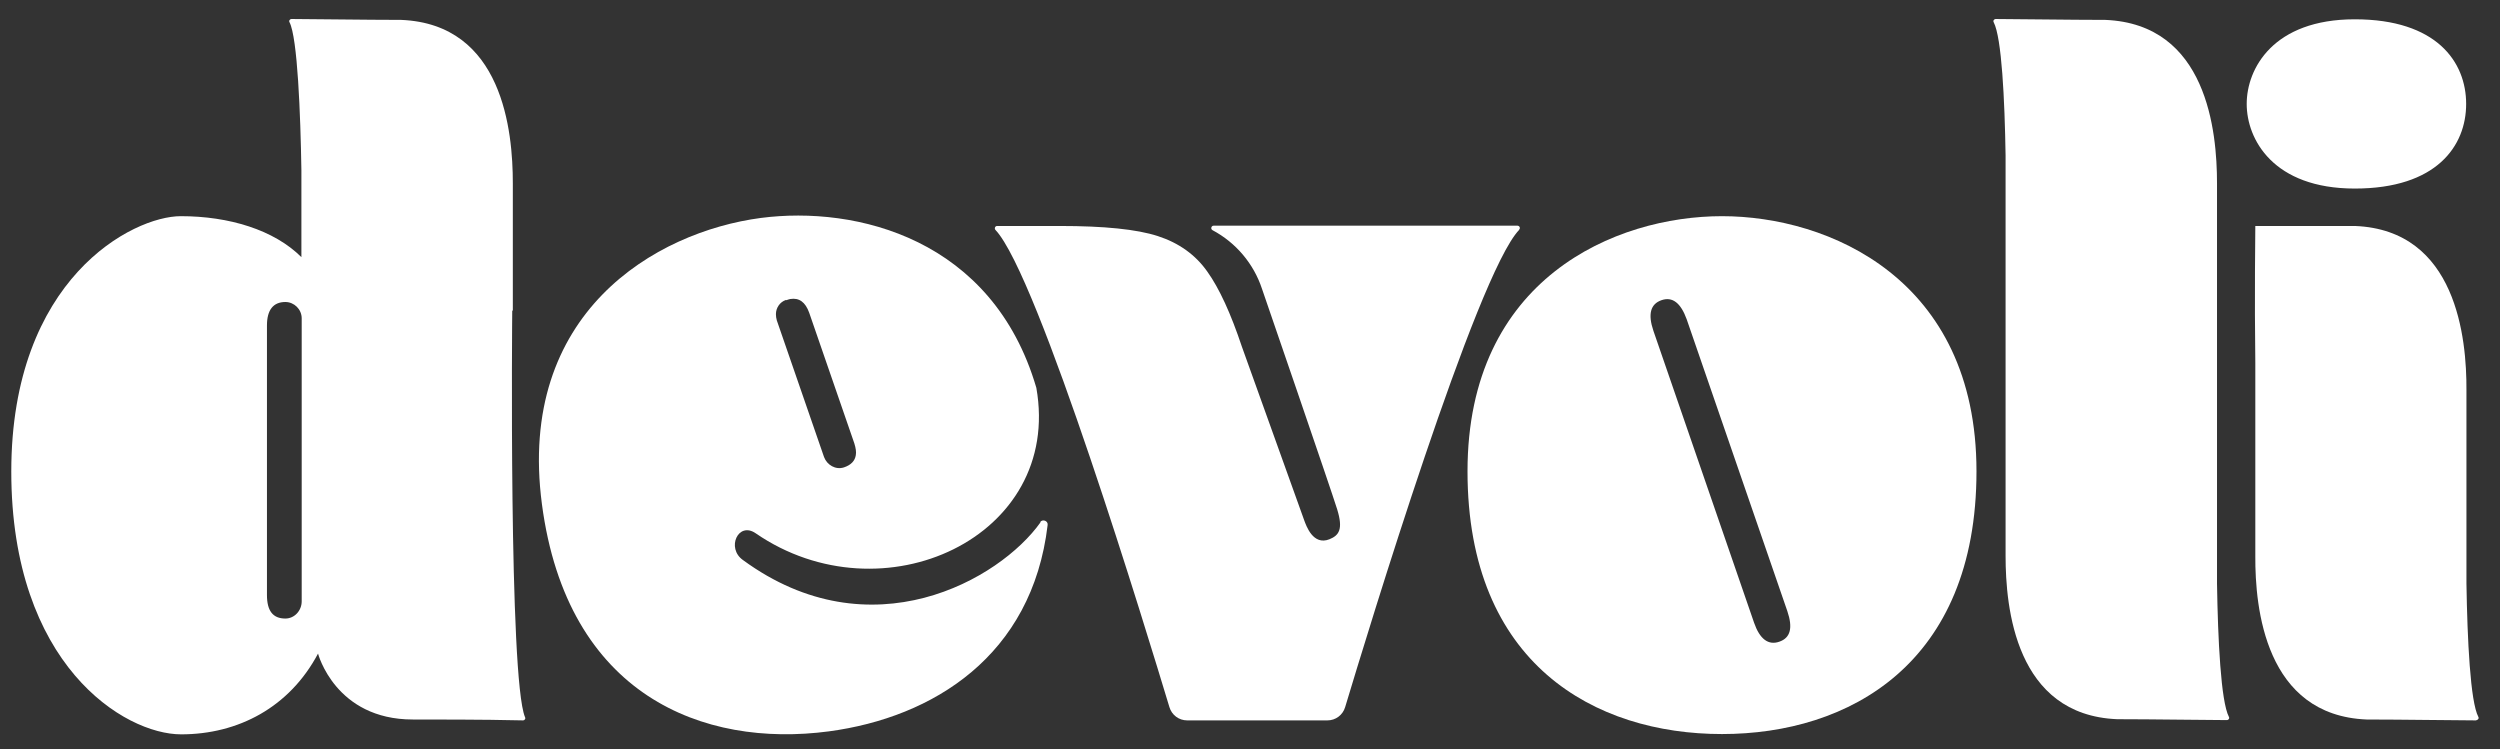 <?xml version="1.0" encoding="UTF-8"?>
<svg xmlns="http://www.w3.org/2000/svg" version="1.1" viewBox="0 0 841.9 252.3">
  <rect x="0" y="0" width="841.9" height="252.3" fill="#333333" stroke="none"/>
  <!-- Generator: Adobe Illustrator 28.7.1, SVG Export Plug-In . SVG Version: 1.2.0 Build 142)  -->
  <g>
        <g id="Layer_1">
          <path fill="#ffffff" d="M756.6,35c0,11.9,8.9,28.5,36.4,28.5s37.5-14.3,37.5-28.5-10-28.5-37.5-28.5-36.4,16.6-36.4,28.5Z" />
          <path
            fill="#ffffff"
            d="M350.4,175.9c-13.7,19.3-57.2,44.2-100.2,12.7-5.7-4-1.6-13.1,4.3-9,42.6,29.3,103.4,1.4,94.5-49-14.7-50.2-60.6-61.4-92.8-57.2-35.5,4.7-82.2,32-73.7,96.4,8.5,64.4,54.3,82.1,96.6,76.5,35.2-4.7,68.5-25.5,73.7-69.5.2-1.4-1.7-2.1-2.5-1ZM264.8,101.1s0,0,0,0c.5-.2.9-.3,1.3-.4,3-.5,5.1,1,6.4,4.6l15.2,44c.5,1.6.7,2.9.5,4-.3,1.9-1.6,3.3-4,4.1,0,0,0,0,0,0-2.8.9-5.7-.8-6.7-3.5l-15.9-46c-.2-.7-.3-1.4-.3-2.1,0-2.1,1.3-4.1,3.4-4.8Z"
          />
          <path
            fill="#ffffff"
            d="M511.6,77.3c.5-.5.1-1.3-.6-1.3h-102.3c-.8,0-1.1,1.1-.4,1.5,7.9,4.2,13.9,11.3,16.7,19.8,0,0,23.4,68,25.3,74.2,2.1,6.8.6,8.8-2.6,10.1-5.5,2.2-7.8-4.5-8.5-6.4l-21-58.5c-3.7-11.1-7.6-19.6-11.6-25.2-4-5.7-9.6-9.7-16.7-12-7.1-2.3-18.1-3.4-32.9-3.4h-21.2c-.7,0-1,.8-.6,1.3,14.4,15.1,51.1,135.9,58.6,160.7.8,2.7,3.2,4.5,6,4.5h47.2c2.8,0,5.2-1.8,6-4.5,7.5-24.9,44.2-145.7,58.6-160.7Z"
          />
          <path
            fill="#ffffff"
            d="M579.9,72.8c-35.8,0-85.7,20.9-85.7,85.9s43,88.5,85.7,88.5,85.7-23.6,85.7-88.5-49.9-85.9-85.7-85.9ZM599.2,216.1c-3.7,1.3-6.6-.9-8.5-6.4l-33.9-98.3c-1.9-5.6-1-9,2.7-10.3,3.7-1.3,6.5.9,8.5,6.4l33.9,98.3c1.9,5.6,1.1,9-2.7,10.3Z"
          />
          <path
            fill="#ffffff"
            d="M172.7,104.6c0-.5,0-.9,0-1.4v-41.5c0-17.4-3.3-53.6-37.6-55h0c-11.5,0-31-.3-36.9-.3-.6,0-1,.6-.7,1.1,2.7,5.2,3.7,31,4,49.9v29.2c-9.2-9.2-24.4-13.8-40.6-13.8S3.8,93.8,3.8,158.8s38,88.5,57.2,88.5,36.5-9.1,46.1-27.2c0,0,5.8,22.2,31.9,22.2s31.5.2,37.1.3c.6,0,1-.6.7-1.1-5.5-13.1-4.3-136.9-4.3-136.9ZM101.6,202.5c0,3.1-2.4,5.8-5.5,5.8,0,0,0,0,0,0-4.2,0-6.2-2.6-6.2-7.9v-90.8c0-5.2,2.1-7.9,6.2-7.9h0c3,0,5.5,2.5,5.5,5.5v95.2Z"
          />
          <path
            fill="#ffffff"
            d="M749.9,242.5c.6,0,1-.6.7-1.1-2.7-5.2-3.7-26-4-44.9v-53.2c0-.5,0-39.6,0-40.1v-41.5c0-17.4-3.3-53.6-37.6-55h0c-11.5,0-31-.3-36.9-.3-.6,0-1,.6-.7,1.1,2.7,5.2,3.7,26,4,44.9v29.2s0,0,0,0v20c0,.2,0,.4,0,.6v39.5c0,0,0,0,0,0v45.5c0,17.4,3.3,53.6,37.6,55h0c11.5,0,31,.3,36.9.3Z"
          />
          <path
            fill="#ffffff"
            d="M833.9,242.5c.6,0,1-.6.7-1.1-2.7-5.1-3.7-26-4-44.9v-65.1c.1-17.4-3.3-53.9-37.5-55.3h-33.6s-.3,24.9,0,46.1v65.1c-.1,17.4,3.3,53.6,37.5,55h0c11.5,0,31.1.3,37,.3Z"
          />
        </g>
      </g>
</svg>
